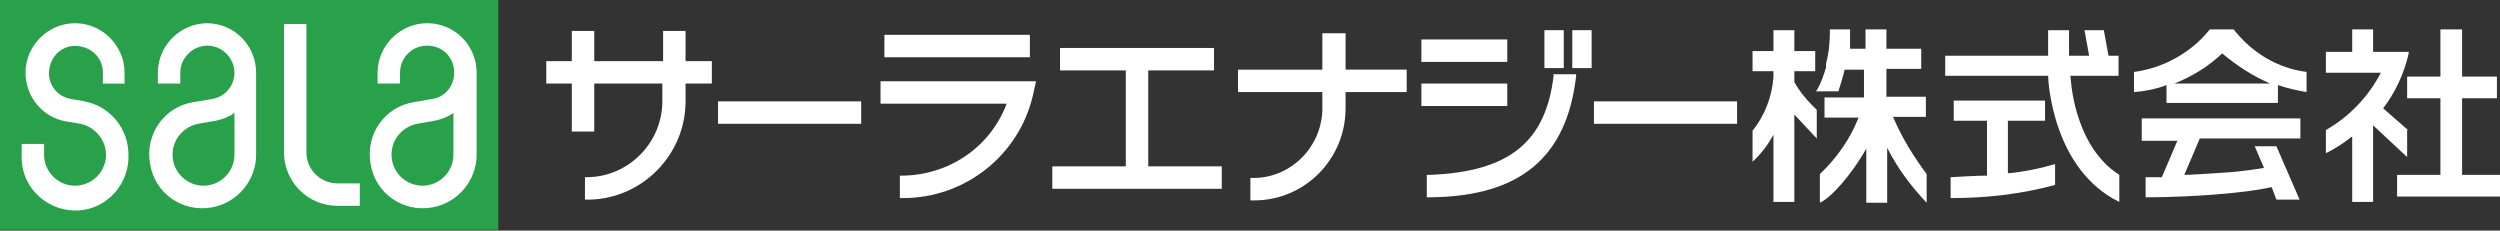 <?xml version="1.0" encoding="UTF-8"?>
<svg xmlns="http://www.w3.org/2000/svg" version="1.1" viewBox="0 0 323.1 29.8">
  <rect x="0" y="0" width="323.1" height="29.8" fill="#333333" stroke="none"/>
  <defs>
    <style>
      .cls-1 {
        fill: #fff;
      }

      .cls-2 {
        fill: #28a14a;
      }
    </style>
  </defs>
  <!-- Generator: Adobe Illustrator 28.7.1, SVG Export Plug-In . SVG Version: 1.2.0 Build 142)  -->
  <g>
    <g id="_レイヤー_1" data-name="レイヤー_1">
      <g>
        <rect class="cls-2" x="0" y="0" width="64.4" height="29.7"/>
        <path class="cls-1" d="M11,13.1l-1.8-.3c-1.9-.3-3.2-2.1-2.8-4,.3-1.9,2.1-3.2,4-2.8,1.7.3,2.9,1.7,2.9,3.4v1.4h2.8v-1.4c0-3.5-2.9-6.4-6.4-6.4-3.5,0-6.4,2.9-6.4,6.4,0,3.1,2.2,5.8,5.3,6.3l1.8.3c1.9.4,3.3,2.1,3.3,4,0,2.2-1.8,4-4,4s-4-1.8-4-4v-1.4h-2.9v1.4c-.2,3.8,2.8,7,6.6,7.2,3.8.2,7-2.8,7.2-6.6,0-.2,0-.4,0-.6,0-3.4-2.4-6.3-5.7-6.9M43.6,23.7h2.9v2.9h-2.9c-3.8,0-6.9-3.1-6.9-6.9V3.1h2.9v16.6c0,2.2,1.8,4,4,4M26.8,3c-3.5,0-6.4,2.9-6.4,6.4v1.4h2.9v-1.4c0-1.9,1.6-3.5,3.5-3.5,1.9,0,3.5,1.6,3.5,3.5,0,1.7-1.2,3.1-2.9,3.4l-2.4.4c-3.8.6-6.3,4.2-5.6,8,.6,3.8,4.2,6.3,8,5.6,3.3-.6,5.7-3.5,5.7-6.8v-10.6c0-3.5-2.8-6.4-6.4-6.4h0M30.3,20c0,2.2-1.8,4-4,4-2.2,0-4-1.8-4-4,0-2,1.4-3.6,3.3-4l2.3-.4c.9-.2,1.7-.5,2.4-1v5.3ZM55.2,3c-3.5,0-6.4,2.9-6.4,6.4h0v1.4h2.9v-1.4c0-1.9,1.5-3.5,3.5-3.5s3.5,1.5,3.5,3.5c0,1.7-1.2,3.2-2.9,3.4l-2.3.4c-3.8.6-6.3,4.2-5.6,8,.6,3.8,4.2,6.3,8,5.6,3.3-.6,5.7-3.5,5.7-6.8v-10.6c0-3.5-2.8-6.4-6.4-6.4M58.6,20c0,2.2-1.8,4-4,4-2.2,0-4-1.8-4-4,0-2,1.4-3.6,3.3-4l2.3-.4c.9-.2,1.7-.5,2.4-1v5.3Z"/>
      </g>
      <g>
        <rect class="cls-1" x="92.8" y="13.1" width="18.5" height="2.9"/>
        <rect class="cls-1" x="206" y="13.1" width="18.5" height="2.9"/>
        <path class="cls-1" d="M88.6,4h-2.9v3.9h-8.9v-3.9h-2.9v3.9h-3.3v2.9h3.3v6.2h2.9v-6.2h8.8v2.3c0,5.3-4.3,9.7-9.6,9.8h-.4v2.9h.5c6.9-.1,12.5-5.8,12.5-12.7v-2.3h3.4v-2.9h-3.4v-3.9Z"/>
        <path class="cls-1" d="M173.8,4.3h-2.9v4.7h-10.9v2.9h10.9v2.1c0,4.9-4,9-8.9,9h-.4v2.9h.5c6.5,0,11.8-5.3,11.8-11.9v-2.1h7.9v-2.9h-7.9v-4.7Z"/>
        <path class="cls-1" d="M113.8,13.4h16.3c-2.1,5.6-7.4,9.2-13.4,9.3h-.4v2.9h.4c8,0,15-5.5,16.8-13.3l.4-1.8h-20.1v2.9Z"/>
        <rect class="cls-1" x="199.6" y="3.9" width="2.5" height="4.9"/>
        <rect class="cls-1" x="203.2" y="3.9" width="2.5" height="4.9"/>
        <polygon class="cls-1" points="148.4 9.1 156.9 9.1 156.9 6.2 137 6.2 137 9.1 145.5 9.1 145.5 21.5 136 21.5 136 24.4 157.9 24.4 157.9 21.5 148.4 21.5 148.4 9.1"/>
        <path class="cls-1" d="M200.8,9.7c-1,8.7-5.8,12.5-16,12.9h-.4v2.9h.4c11.6-.1,17.7-5.1,18.9-15.7v-.2h-3Z"/>
        <rect class="cls-1" x="183.7" y="5.1" width="11.1" height="2.9"/>
        <rect class="cls-1" x="183.7" y="10.8" width="11.1" height="2.9"/>
        <rect class="cls-1" x="114.3" y="4.5" width="18.8" height="2.9"/>
        <polygon class="cls-1" points="318.2 22.6 318.2 12.7 322.7 12.7 322.7 9.9 318.2 9.9 318.2 3.8 315.4 3.8 315.4 9.9 311.1 9.9 311.1 12.7 315.4 12.7 315.4 22.6 309.8 22.6 309.8 25.4 323.1 25.4 323.1 22.6 318.2 22.6"/>
        <path class="cls-1" d="M311.2,16.8l-3.2-2.8c1.6-2.1,2.7-4.5,3.3-7.1v-.2h-4.6v-2.9h-2.7v2.9h-3.4v2.7h7.1c-1.6,3.1-4.1,5.7-7.1,7.4v3c1.2-.6,2.3-1.3,3.3-2.1h.1c0,0,0,8.4,0,8.4h2.7v-9.9l4.4,4.1v-3.5Z"/>
        <path class="cls-1" d="M259.5,22.4v-6.8h4.8v-2.6h-11.8v2.6h4.3v7.1c-1.2,0-2.9.1-4.7.2v2.7c4.6,0,9.1-.5,13.5-1.7v-2.7c-2,.6-4,1-6.1,1.2"/>
        <path class="cls-1" d="M267.5,9.8h6.3v-2.6h-1.3l-.6-3.3h-2.5l.6,3.3h-2.6v-3.3h-2.7v3.3h-13.3v2.6h13.3c0,.7.6,12.1,9.2,16.3v-3.5c-6-3.8-6.3-12.7-6.3-12.7"/>
        <path class="cls-1" d="M234.2,13.6c-.9-.9-1.7-1.9-2.3-3v-1.4h2.7v-2.6h-2.7v-2.7h-2.7v2.7h-2.7v2.6h2.7v.8c-.2,2.5-1.1,4.9-2.7,6.9h0v4c1.1-1,2-2.2,2.7-3.5v8.7h2.7v-11.3l2.9,3.1v-3.7h0c-.1-.1-.3-.3-.6-.6"/>
        <path class="cls-1" d="M244.6,15.1h4.3v-2.6h-5.1v-3.6h4.5v-2.6h-4.5v-2.5h-2.7v2.5h-2c0-.8,0-1.7,0-2.5h-2.6c0,1.5-.1,2.9-.5,4.4v.5c-.3,1-.6,1.9-1.1,2.8l-.2.3h2.9c.3-1,.6-1.9.8-2.8h2.5v3.6h-5.1v2.6h4.4c-1.1,2.8-2.8,5.2-5,7.3v3.7c1.4-.6,4.1-3.6,6-7v7h2.7v-7.1c1.3,2.6,3.1,5,5.1,7.1v-3.7c-1.7-2.3-3.2-4.7-4.3-7.3"/>
        <path class="cls-1" d="M288.7,3.8h-3.1c-2.4,3-6,5-9.8,5.5v2.6c1.4-.1,2.9-.4,4.2-.9v2.3h14.4v-2.3c1.2.4,2.5.7,3.7.9v-2.6c-3.8-.5-7.1-2.5-9.5-5.6M287.2,6.9c1.9,1.6,3.9,2.9,6.2,3.9h-12.4c2.3-.9,4.4-2.2,6.2-3.9"/>
        <path class="cls-1" d="M276.8,18.2h4.6l-2,4.7c-.4,0-1,0-2.1,0v2.6c3.7,0,7.2-.2,10.6-.5,1.9-.2,3.8-.4,5.6-.8h.1l.6,1.6h3l-3-6.9h-2.8l1.2,2.8h0s-3,.5-5,.6c-3,.2-4.6.3-5.3.3l2-4.7h13v-2.6h-20.5v2.6Z"/>
      </g>
    </g>
  </g>
</svg>